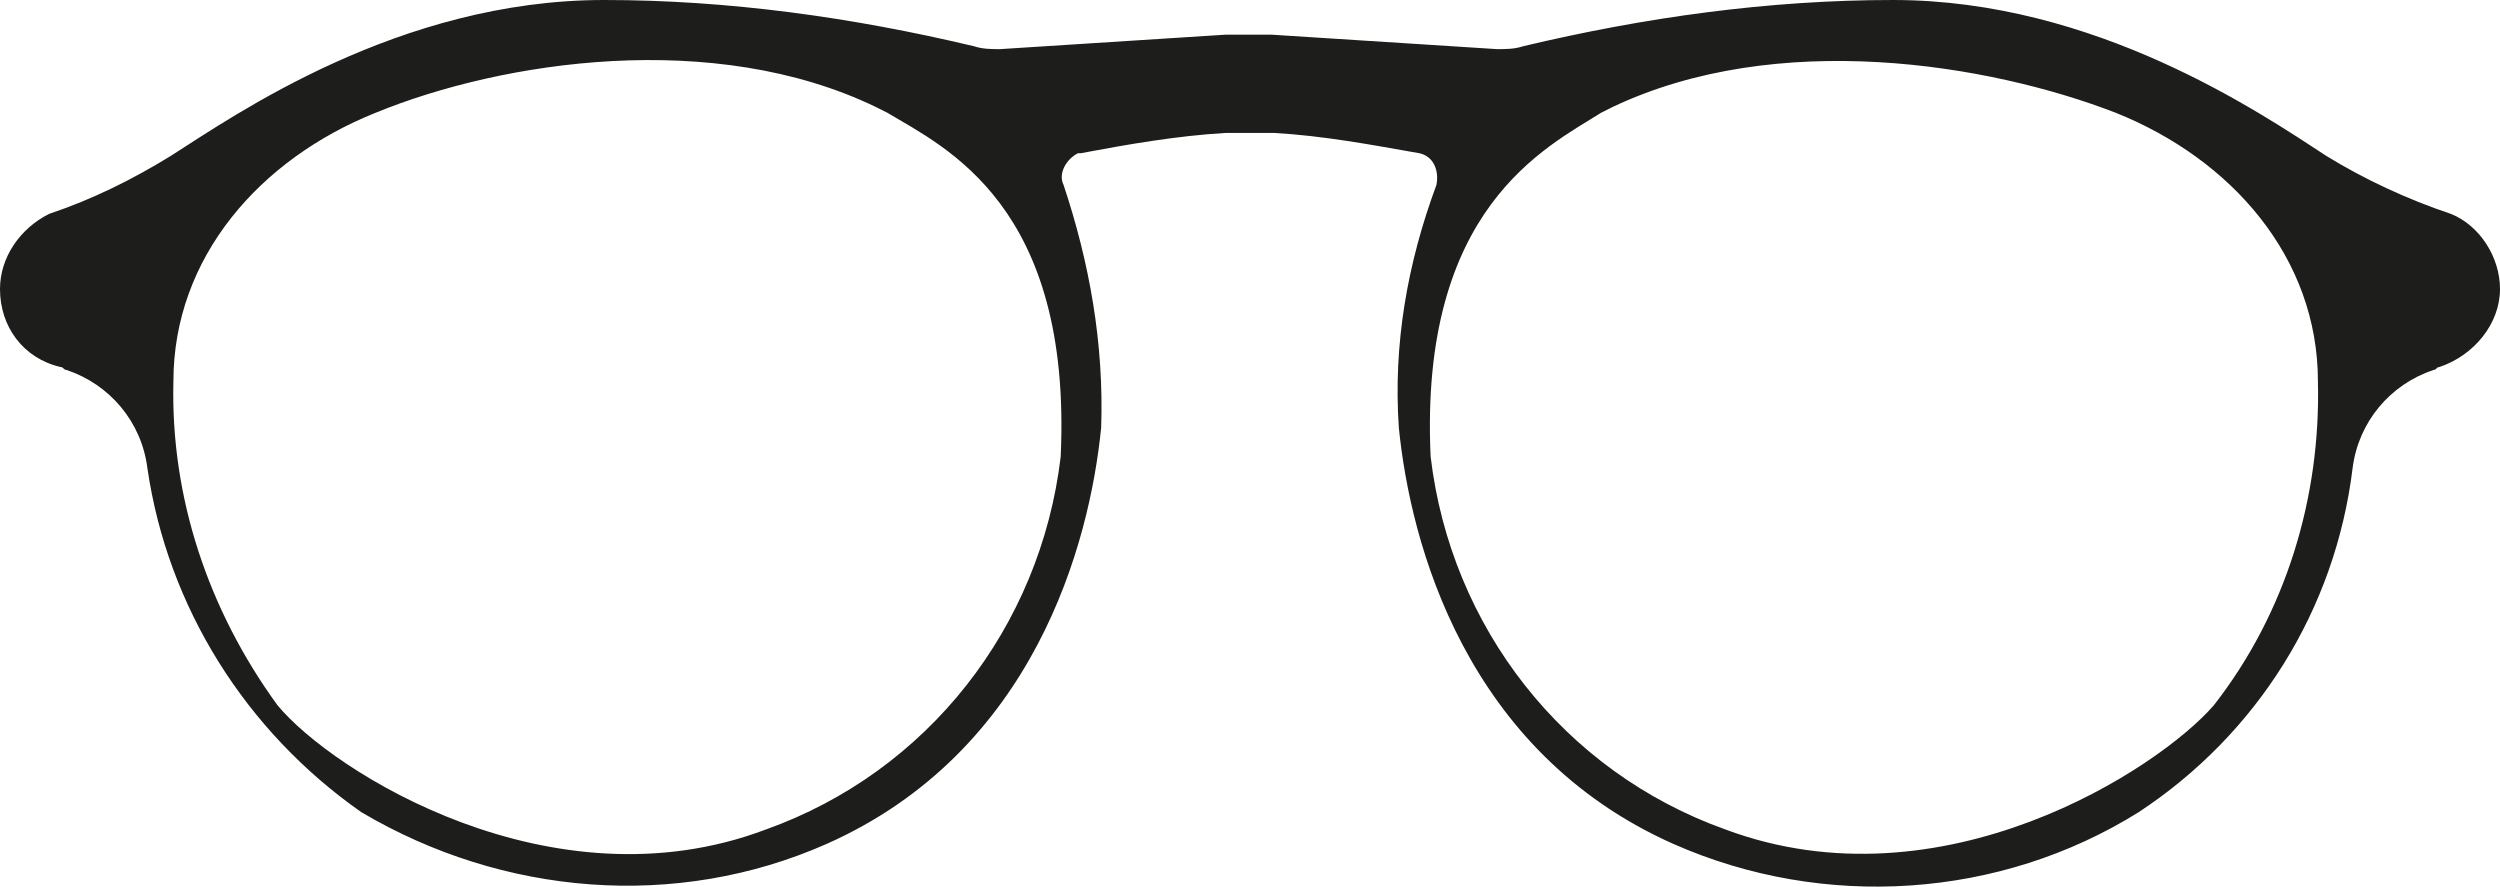<?xml version="1.0" encoding="utf-8"?>
<!-- Generator: Adobe Illustrator 22.1.0, SVG Export Plug-In . SVG Version: 6.00 Build 0)  -->
<svg version="1.1" id="Ebene_1" xmlns="http://www.w3.org/2000/svg" xmlns:xlink="http://www.w3.org/1999/xlink" x="0px" y="0px"
	 viewBox="0 0 86.5 30.7" style="enable-background:new 0 0 86.5 30.7;" xml:space="preserve">
<style type="text/css">
	.st0{fill:#1D1D1B;}
</style>
<path id="Pfad_20" class="st0" d="M80.5,5.4c-2.3-1.5-8-5.4-15-5.4c-4.3,0-8.6,0.6-12.8,1.6c-0.3,0.1-0.6,0.1-0.9,0.1L44,1.2h-1.6
	l-7.8,0.5c-0.3,0-0.6,0-0.9-0.1c-4.2-1-8.5-1.6-12.8-1.6c-7.1,0-12.8,4-15,5.4C4.6,6.2,3.2,6.9,1.7,7.4C0.7,7.9,0,8.9,0,10l0,0
	c0,1.3,0.8,2.4,2.1,2.7c0.1,0,0.1,0.1,0.2,0.1c1.5,0.5,2.6,1.8,2.8,3.4c0.7,4.8,3.4,9.1,7.4,11.9c4.9,2.9,10.9,3.4,16.1,1.1
	c7.2-3.2,9.1-10.4,9.5-14.4c0.1-2.9-0.4-5.7-1.3-8.4c-0.2-0.4,0.1-0.9,0.5-1.1c0,0,0.1,0,0.1,0c1.6-0.3,3.3-0.6,5-0.7h1.7
	c1.7,0.1,3.3,0.4,5,0.7c0.5,0.1,0.7,0.6,0.6,1.1c0,0,0,0,0,0c-1,2.7-1.5,5.5-1.3,8.4c0.4,4,2.3,11.2,9.5,14.4
	c5.2,2.3,11.3,1.9,16.1-1.1c4.1-2.7,6.8-7,7.4-11.9c0.2-1.6,1.3-2.9,2.8-3.4c0.1,0,0.1-0.1,0.2-0.1c1.2-0.4,2.1-1.5,2.1-2.7l0,0
	c0-1.1-0.7-2.2-1.7-2.6C83.3,6.9,81.8,6.2,80.5,5.4z M36.7,15.8c-0.7,5.9-4.6,10.9-10.2,12.9c-7.4,2.8-15-2-16.9-4.3
	C7.2,21.1,5.9,17.2,6,13.2C6,8.9,9,5.5,13,3.9C17.4,2.1,24.7,1,30.3,3.7l0.4,0.2C32.7,5.1,37.1,7.1,36.7,15.8L36.7,15.8z M76.6,24.4
	c-1.9,2.2-9.4,7.1-16.9,4.3c-5.6-2-9.5-7-10.2-12.9c-0.4-8.6,4-10.7,5.9-11.9l0.4-0.2c5.7-2.7,13-1.5,17.4,0.2c4,1.6,7,5,7,9.3
	C80.3,17.2,79.1,21.2,76.6,24.4L76.6,24.4z"/>
</svg>
